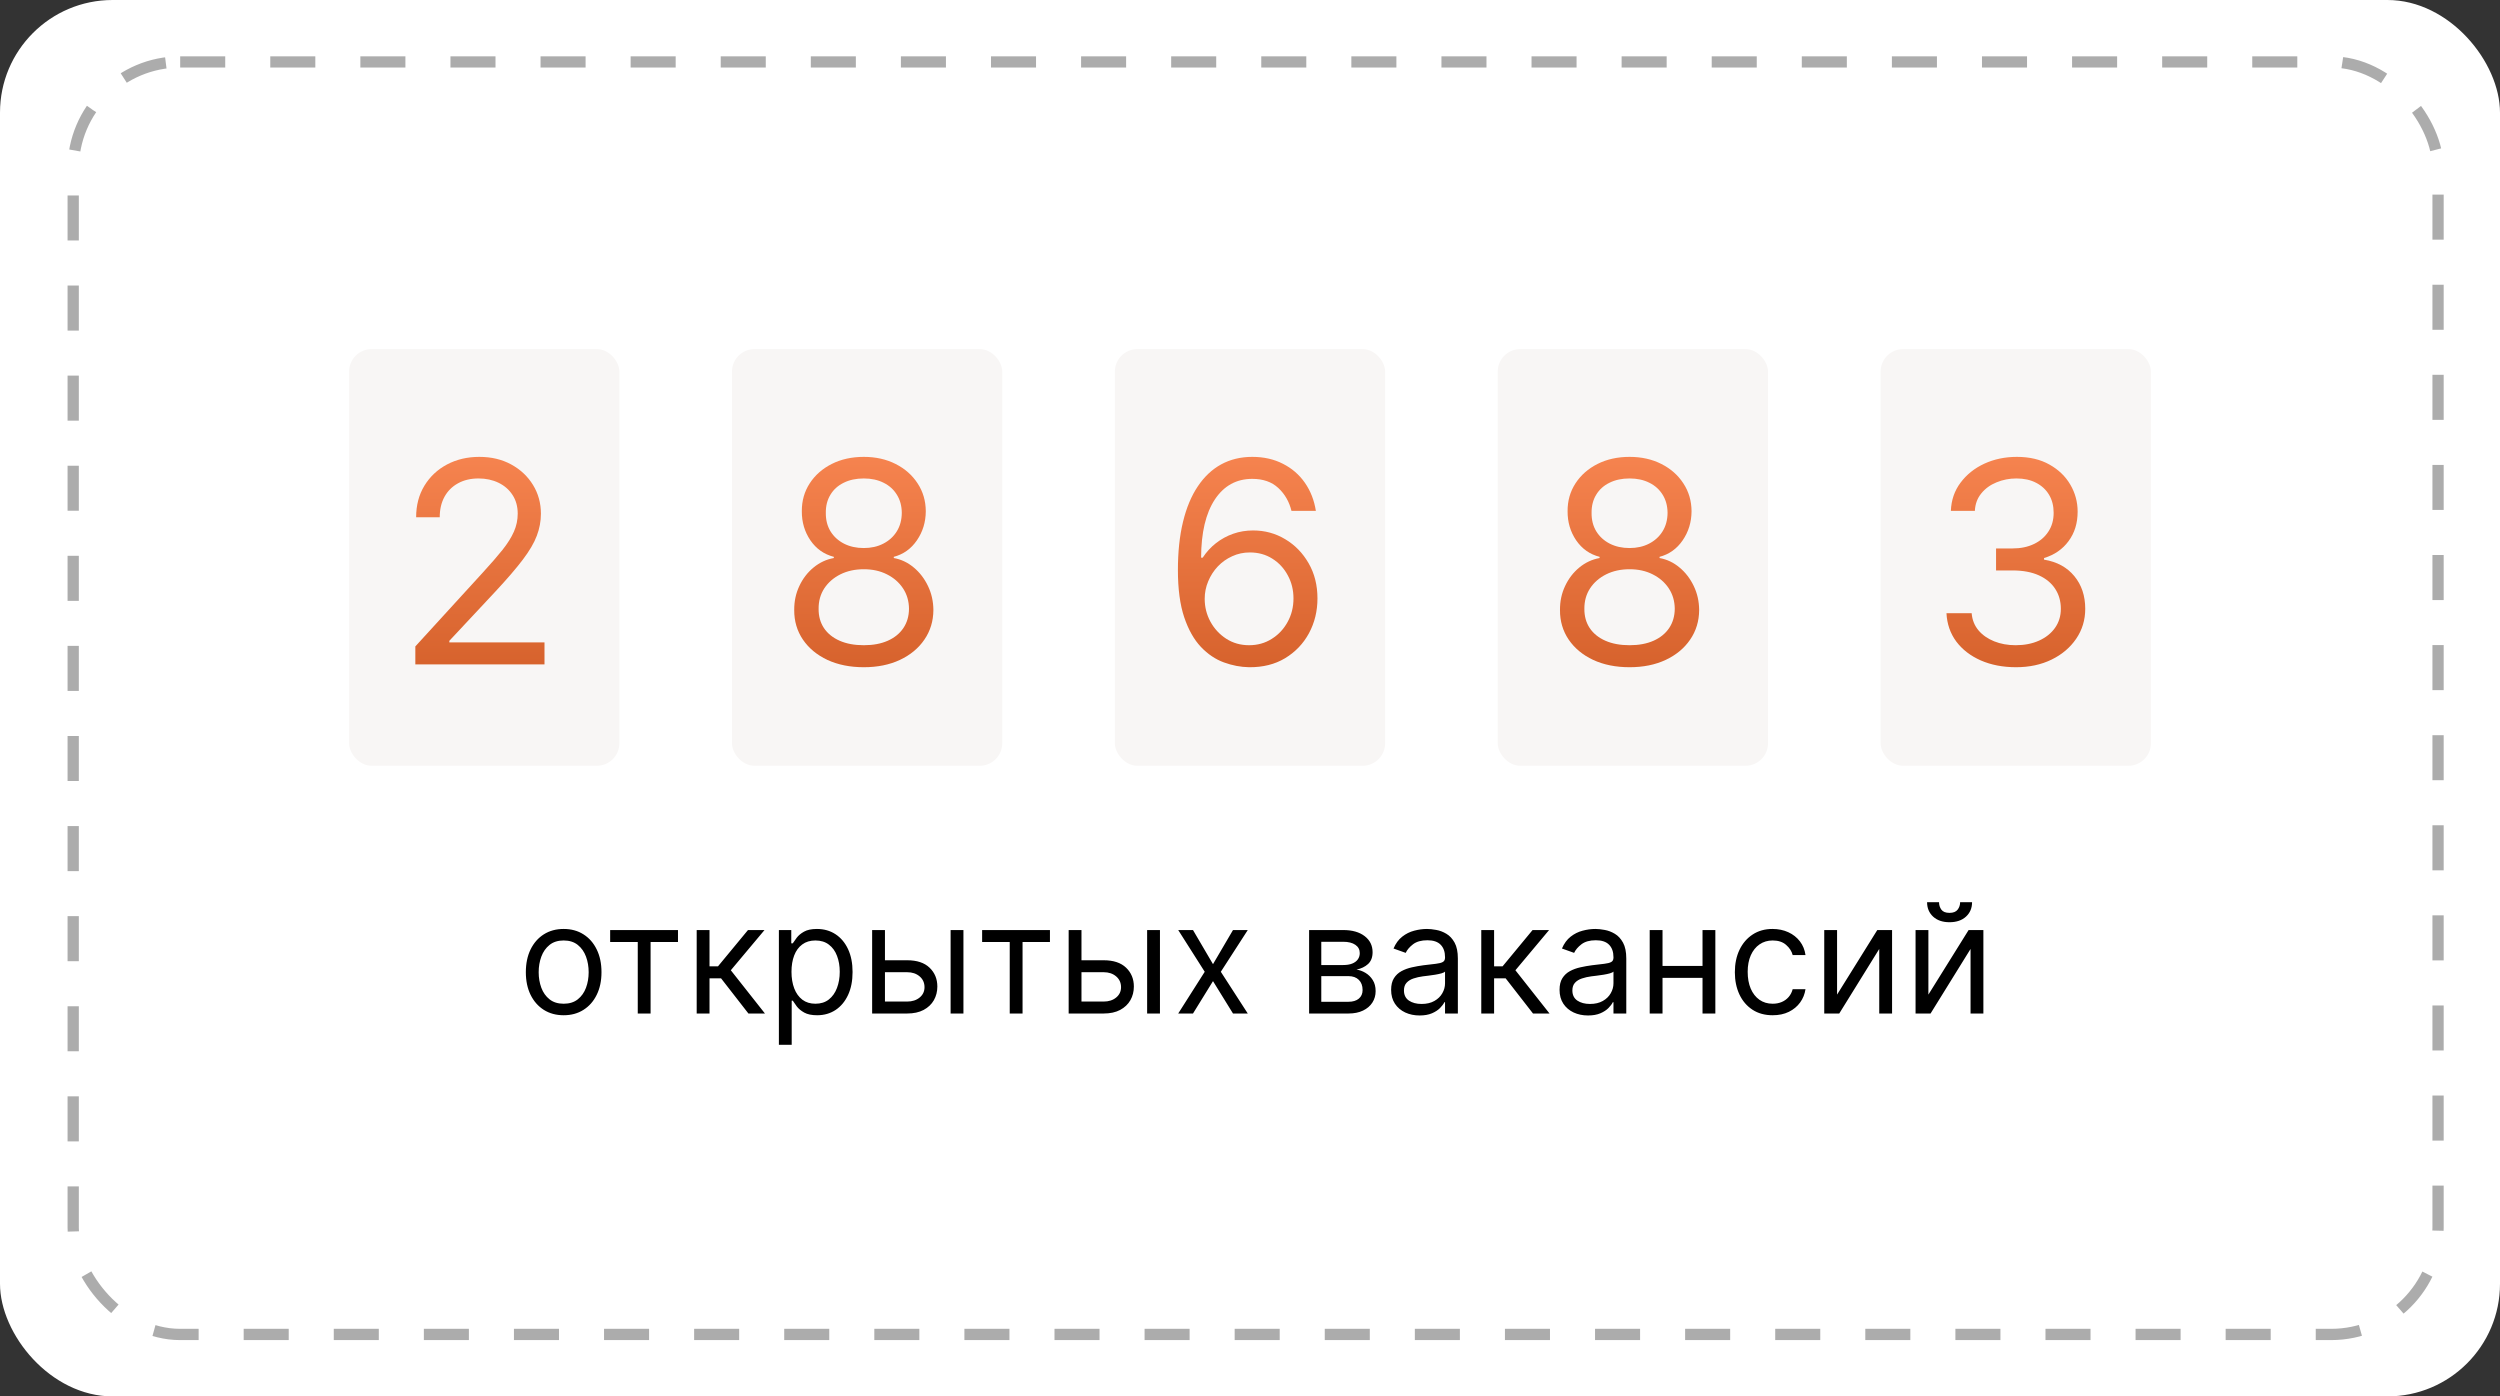 <?xml version="1.0" encoding="UTF-8"?> <svg xmlns="http://www.w3.org/2000/svg" width="222" height="124" viewBox="0 0 222 124" fill="none"><rect x="0" y="0" width="222" height="124" fill="#333333" stroke="none"/> <rect width="222" height="124" rx="10" fill="white"></rect> <rect opacity="0.5" x="6.5" y="5.5" width="210" height="113" rx="9.5" stroke="#5B5B5B" stroke-dasharray="4 4"></rect> <rect x="31" y="31" width="24" height="37" rx="2" fill="#F8F6F5"></rect> <path d="M36.882 59V57.402L42.883 50.832C43.588 50.063 44.168 49.394 44.624 48.826C45.079 48.252 45.417 47.713 45.636 47.21C45.861 46.701 45.973 46.169 45.973 45.612C45.973 44.973 45.819 44.42 45.511 43.952C45.209 43.484 44.795 43.123 44.269 42.869C43.742 42.614 43.15 42.487 42.493 42.487C41.794 42.487 41.185 42.632 40.664 42.922C40.149 43.206 39.75 43.606 39.466 44.121C39.187 44.636 39.048 45.239 39.048 45.932H36.953C36.953 44.867 37.199 43.931 37.69 43.126C38.181 42.322 38.85 41.694 39.696 41.244C40.549 40.794 41.505 40.57 42.564 40.57C43.629 40.57 44.573 40.794 45.396 41.244C46.219 41.694 46.864 42.301 47.331 43.064C47.799 43.828 48.033 44.677 48.033 45.612C48.033 46.281 47.911 46.935 47.669 47.574C47.432 48.208 47.018 48.915 46.426 49.696C45.84 50.471 45.026 51.418 43.984 52.537L39.901 56.905V57.047H48.352V59H36.882Z" fill="url(#paint0_linear_253_111)"></path> <rect x="65" y="31" width="24" height="37" rx="2" fill="#F8F6F5"></rect> <path d="M76.706 59.249C75.487 59.249 74.41 59.033 73.474 58.6C72.545 58.163 71.82 57.562 71.299 56.798C70.778 56.029 70.521 55.153 70.527 54.17C70.521 53.401 70.672 52.691 70.98 52.04C71.287 51.383 71.708 50.835 72.24 50.397C72.779 49.953 73.38 49.672 74.043 49.554V49.447C73.173 49.222 72.48 48.734 71.965 47.983C71.45 47.225 71.196 46.364 71.202 45.399C71.196 44.476 71.43 43.65 71.903 42.922C72.376 42.194 73.028 41.62 73.856 41.2C74.691 40.78 75.641 40.57 76.706 40.57C77.76 40.57 78.701 40.78 79.529 41.2C80.358 41.62 81.009 42.194 81.482 42.922C81.962 43.65 82.204 44.476 82.21 45.399C82.204 46.364 81.941 47.225 81.42 47.983C80.905 48.734 80.222 49.222 79.369 49.447V49.554C80.026 49.672 80.618 49.953 81.145 50.397C81.672 50.835 82.092 51.383 82.406 52.04C82.719 52.691 82.879 53.401 82.885 54.17C82.879 55.153 82.613 56.029 82.086 56.798C81.565 57.562 80.84 58.163 79.911 58.6C78.988 59.033 77.919 59.249 76.706 59.249ZM76.706 57.295C77.529 57.295 78.239 57.162 78.837 56.896C79.434 56.63 79.896 56.254 80.222 55.769C80.547 55.283 80.713 54.715 80.719 54.064C80.713 53.377 80.535 52.771 80.186 52.244C79.837 51.717 79.36 51.303 78.757 51.001C78.159 50.699 77.475 50.548 76.706 50.548C75.931 50.548 75.238 50.699 74.629 51.001C74.025 51.303 73.548 51.717 73.199 52.244C72.856 52.771 72.687 53.377 72.693 54.064C72.687 54.715 72.844 55.283 73.164 55.769C73.489 56.254 73.954 56.63 74.558 56.896C75.161 57.162 75.877 57.295 76.706 57.295ZM76.706 48.666C77.357 48.666 77.934 48.536 78.437 48.276C78.946 48.015 79.346 47.651 79.636 47.184C79.926 46.716 80.074 46.169 80.079 45.541C80.074 44.926 79.929 44.39 79.644 43.934C79.36 43.473 78.967 43.117 78.464 42.869C77.961 42.614 77.375 42.487 76.706 42.487C76.025 42.487 75.43 42.614 74.921 42.869C74.412 43.117 74.019 43.473 73.741 43.934C73.463 44.39 73.326 44.926 73.332 45.541C73.326 46.169 73.466 46.716 73.75 47.184C74.04 47.651 74.439 48.015 74.948 48.276C75.457 48.536 76.043 48.666 76.706 48.666Z" fill="url(#paint1_linear_253_111)"></path> <rect x="99" y="31" width="24" height="37" rx="2" fill="#F8F6F5"></rect> <path d="M110.919 59.249C110.173 59.237 109.428 59.095 108.682 58.822C107.936 58.55 107.255 58.092 106.64 57.446C106.024 56.795 105.53 55.916 105.157 54.81C104.784 53.697 104.598 52.3 104.598 50.619C104.598 49.01 104.749 47.583 105.051 46.34C105.353 45.091 105.791 44.041 106.365 43.189C106.939 42.33 107.631 41.679 108.442 41.235C109.259 40.791 110.179 40.57 111.203 40.57C112.221 40.57 113.127 40.774 113.92 41.182C114.719 41.585 115.37 42.147 115.873 42.869C116.376 43.591 116.701 44.423 116.849 45.364H114.683C114.482 44.547 114.091 43.869 113.511 43.331C112.931 42.792 112.162 42.523 111.203 42.523C109.795 42.523 108.685 43.135 107.874 44.36C107.069 45.586 106.664 47.305 106.658 49.519H106.8C107.131 49.015 107.525 48.586 107.98 48.231C108.442 47.87 108.951 47.592 109.507 47.397C110.064 47.201 110.653 47.104 111.274 47.104C112.316 47.104 113.269 47.364 114.133 47.885C114.997 48.4 115.689 49.113 116.21 50.025C116.731 50.93 116.991 51.969 116.991 53.141C116.991 54.265 116.74 55.295 116.237 56.23C115.734 57.159 115.027 57.899 114.115 58.45C113.21 58.994 112.144 59.26 110.919 59.249ZM110.919 57.295C111.665 57.295 112.334 57.109 112.925 56.736C113.523 56.363 113.994 55.863 114.337 55.236C114.686 54.608 114.861 53.91 114.861 53.141C114.861 52.389 114.692 51.705 114.355 51.09C114.023 50.468 113.565 49.974 112.979 49.607C112.399 49.24 111.736 49.057 110.99 49.057C110.428 49.057 109.904 49.169 109.419 49.394C108.933 49.613 108.507 49.915 108.14 50.3C107.779 50.684 107.495 51.125 107.288 51.623C107.081 52.114 106.977 52.632 106.977 53.176C106.977 53.898 107.146 54.573 107.483 55.2C107.827 55.828 108.294 56.334 108.886 56.718C109.484 57.103 110.161 57.295 110.919 57.295Z" fill="url(#paint2_linear_253_111)"></path> <rect x="133" y="31" width="24" height="37" rx="2" fill="#F8F6F5"></rect> <path d="M144.706 59.249C143.487 59.249 142.41 59.033 141.474 58.6C140.545 58.163 139.82 57.562 139.299 56.798C138.779 56.029 138.521 55.153 138.527 54.17C138.521 53.401 138.672 52.691 138.98 52.04C139.288 51.383 139.708 50.835 140.24 50.397C140.779 49.953 141.38 49.672 142.043 49.554V49.447C141.173 49.222 140.48 48.734 139.965 47.983C139.45 47.225 139.196 46.364 139.202 45.399C139.196 44.476 139.43 43.65 139.903 42.922C140.377 42.194 141.028 41.62 141.856 41.2C142.691 40.78 143.641 40.57 144.706 40.57C145.759 40.57 146.701 40.78 147.529 41.2C148.358 41.62 149.009 42.194 149.482 42.922C149.962 43.65 150.204 44.476 150.21 45.399C150.204 46.364 149.941 47.225 149.42 47.983C148.905 48.734 148.222 49.222 147.369 49.447V49.554C148.026 49.672 148.618 49.953 149.145 50.397C149.672 50.835 150.092 51.383 150.406 52.04C150.719 52.691 150.879 53.401 150.885 54.17C150.879 55.153 150.613 56.029 150.086 56.798C149.565 57.562 148.84 58.163 147.911 58.6C146.988 59.033 145.919 59.249 144.706 59.249ZM144.706 57.295C145.529 57.295 146.239 57.162 146.837 56.896C147.434 56.63 147.896 56.254 148.222 55.769C148.547 55.283 148.713 54.715 148.719 54.064C148.713 53.377 148.535 52.771 148.186 52.244C147.837 51.717 147.36 51.303 146.757 51.001C146.159 50.699 145.475 50.548 144.706 50.548C143.931 50.548 143.238 50.699 142.629 51.001C142.025 51.303 141.548 51.717 141.199 52.244C140.856 52.771 140.687 53.377 140.693 54.064C140.687 54.715 140.844 55.283 141.164 55.769C141.489 56.254 141.954 56.63 142.558 56.896C143.161 57.162 143.877 57.295 144.706 57.295ZM144.706 48.666C145.357 48.666 145.934 48.536 146.437 48.276C146.946 48.015 147.346 47.651 147.636 47.184C147.926 46.716 148.074 46.169 148.08 45.541C148.074 44.926 147.929 44.39 147.645 43.934C147.36 43.473 146.967 43.117 146.464 42.869C145.961 42.614 145.375 42.487 144.706 42.487C144.025 42.487 143.431 42.614 142.922 42.869C142.413 43.117 142.019 43.473 141.741 43.934C141.463 44.39 141.326 44.926 141.332 45.541C141.326 46.169 141.466 46.716 141.75 47.184C142.04 47.651 142.439 48.015 142.948 48.276C143.457 48.536 144.043 48.666 144.706 48.666Z" fill="url(#paint3_linear_253_111)"></path> <rect x="167" y="31" width="24" height="37" rx="2" fill="#F8F6F5"></rect> <path d="M179.026 59.249C177.854 59.249 176.809 59.047 175.892 58.645C174.98 58.242 174.255 57.683 173.717 56.967C173.184 56.245 172.894 55.407 172.847 54.455H175.084C175.131 55.041 175.332 55.547 175.688 55.973C176.043 56.393 176.507 56.718 177.081 56.949C177.655 57.18 178.292 57.295 178.99 57.295C179.771 57.295 180.464 57.159 181.067 56.887C181.671 56.615 182.145 56.236 182.488 55.751C182.831 55.265 183.003 54.703 183.003 54.064C183.003 53.395 182.837 52.806 182.506 52.297C182.174 51.782 181.689 51.38 181.05 51.09C180.411 50.8 179.629 50.655 178.706 50.655H177.25V48.702H178.706C179.428 48.702 180.061 48.572 180.606 48.311C181.156 48.051 181.585 47.684 181.893 47.21C182.207 46.737 182.364 46.18 182.364 45.541C182.364 44.926 182.228 44.39 181.955 43.934C181.683 43.479 181.298 43.123 180.801 42.869C180.31 42.614 179.73 42.487 179.061 42.487C178.434 42.487 177.842 42.603 177.286 42.834C176.735 43.058 176.285 43.387 175.936 43.819C175.587 44.245 175.397 44.76 175.368 45.364H173.237C173.273 44.411 173.56 43.576 174.098 42.86C174.637 42.138 175.341 41.576 176.211 41.173C177.087 40.771 178.049 40.57 179.097 40.57C180.221 40.57 181.186 40.797 181.991 41.253C182.796 41.703 183.414 42.298 183.846 43.038C184.278 43.778 184.494 44.577 184.494 45.435C184.494 46.459 184.225 47.332 183.686 48.054C183.154 48.776 182.429 49.276 181.511 49.554V49.696C182.66 49.885 183.556 50.374 184.201 51.161C184.846 51.942 185.169 52.91 185.169 54.064C185.169 55.052 184.9 55.94 184.361 56.727C183.828 57.508 183.1 58.124 182.177 58.574C181.254 59.024 180.203 59.249 179.026 59.249Z" fill="url(#paint4_linear_253_111)"></path> <path d="M50.054 90.154C49.384 90.154 48.797 89.995 48.292 89.677C47.79 89.358 47.398 88.913 47.115 88.34C46.835 87.767 46.695 87.098 46.695 86.332C46.695 85.56 46.835 84.886 47.115 84.311C47.398 83.735 47.79 83.287 48.292 82.969C48.797 82.65 49.384 82.491 50.054 82.491C50.723 82.491 51.308 82.65 51.81 82.969C52.315 83.287 52.708 83.735 52.988 84.311C53.271 84.886 53.412 85.56 53.412 86.332C53.412 87.098 53.271 87.767 52.988 88.34C52.708 88.913 52.315 89.358 51.81 89.677C51.308 89.995 50.723 90.154 50.054 90.154ZM50.054 89.131C50.562 89.131 50.98 89.001 51.308 88.74C51.636 88.48 51.879 88.137 52.037 87.713C52.195 87.288 52.273 86.828 52.273 86.332C52.273 85.837 52.195 85.375 52.037 84.948C51.879 84.52 51.636 84.174 51.308 83.91C50.98 83.646 50.562 83.514 50.054 83.514C49.545 83.514 49.127 83.646 48.799 83.91C48.471 84.174 48.228 84.52 48.07 84.948C47.913 85.375 47.834 85.837 47.834 86.332C47.834 86.828 47.913 87.288 48.07 87.713C48.228 88.137 48.471 88.48 48.799 88.74C49.127 89.001 49.545 89.131 50.054 89.131ZM54.182 83.649V82.588H60.205V83.649H57.772V90H56.633V83.649H54.182ZM61.866 90V82.588H63.005V85.811H63.757L66.421 82.588H67.888L64.896 86.159L67.927 90H66.46L64.028 86.873H63.005V90H61.866ZM69.165 92.78V82.588H70.265V83.765H70.4C70.484 83.636 70.6 83.472 70.748 83.273C70.899 83.07 71.114 82.89 71.394 82.733C71.677 82.572 72.06 82.491 72.543 82.491C73.167 82.491 73.717 82.647 74.193 82.959C74.669 83.271 75.041 83.714 75.308 84.286C75.575 84.859 75.708 85.535 75.708 86.313C75.708 87.098 75.575 87.779 75.308 88.354C75.041 88.927 74.671 89.371 74.198 89.686C73.725 89.998 73.18 90.154 72.562 90.154C72.086 90.154 71.705 90.076 71.418 89.918C71.132 89.757 70.912 89.575 70.757 89.373C70.603 89.167 70.484 88.996 70.4 88.861H70.303V92.78H69.165ZM70.284 86.294C70.284 86.854 70.366 87.347 70.53 87.775C70.694 88.2 70.934 88.533 71.249 88.774C71.565 89.012 71.951 89.131 72.407 89.131C72.884 89.131 73.281 89.006 73.6 88.755C73.921 88.501 74.162 88.16 74.323 87.732C74.487 87.301 74.569 86.822 74.569 86.294C74.569 85.773 74.489 85.303 74.328 84.885C74.171 84.463 73.931 84.13 73.609 83.886C73.291 83.638 72.89 83.514 72.407 83.514C71.944 83.514 71.555 83.632 71.24 83.867C70.924 84.098 70.686 84.423 70.525 84.841C70.365 85.256 70.284 85.74 70.284 86.294ZM78.43 85.271H80.553C81.422 85.271 82.086 85.491 82.546 85.932C83.006 86.373 83.236 86.931 83.236 87.606C83.236 88.05 83.133 88.454 82.928 88.818C82.722 89.178 82.419 89.466 82.02 89.681C81.621 89.894 81.132 90 80.553 90H77.446V82.588H78.584V88.938H80.553C81.004 88.938 81.374 88.819 81.663 88.581C81.953 88.343 82.097 88.037 82.097 87.664C82.097 87.272 81.953 86.952 81.663 86.704C81.374 86.456 81.004 86.332 80.553 86.332H78.43V85.271ZM84.414 90V82.588H85.553V90H84.414ZM87.213 83.649V82.588H93.235V83.649H90.803V90H89.664V83.649H87.213ZM95.881 85.271H98.004C98.873 85.271 99.537 85.491 99.997 85.932C100.457 86.373 100.687 86.931 100.687 87.606C100.687 88.05 100.584 88.454 100.379 88.818C100.173 89.178 99.87 89.466 99.471 89.681C99.072 89.894 98.583 90 98.004 90H94.897V82.588H96.035V88.938H98.004C98.455 88.938 98.825 88.819 99.114 88.581C99.404 88.343 99.549 88.037 99.549 87.664C99.549 87.272 99.404 86.952 99.114 86.704C98.825 86.456 98.455 86.332 98.004 86.332H95.881V85.271ZM101.865 90V82.588H103.004V90H101.865ZM105.938 82.588L107.714 85.618L109.49 82.588H110.802L108.409 86.294L110.802 90H109.49L107.714 87.124L105.938 90H104.625L106.98 86.294L104.625 82.588H105.938ZM116.249 90V82.588H119.28C120.078 82.588 120.711 82.768 121.181 83.128C121.651 83.489 121.886 83.965 121.886 84.557C121.886 85.007 121.752 85.356 121.485 85.604C121.218 85.848 120.875 86.014 120.457 86.101C120.731 86.139 120.996 86.236 121.253 86.39C121.514 86.545 121.73 86.757 121.9 87.027C122.071 87.294 122.156 87.623 122.156 88.012C122.156 88.391 122.059 88.731 121.866 89.03C121.673 89.329 121.397 89.566 121.036 89.739C120.676 89.913 120.245 90 119.743 90H116.249ZM117.33 88.958H119.743C120.135 88.958 120.443 88.864 120.665 88.678C120.887 88.491 120.998 88.237 120.998 87.915C120.998 87.532 120.887 87.232 120.665 87.013C120.443 86.791 120.135 86.68 119.743 86.68H117.33V88.958ZM117.33 85.695H119.28C119.585 85.695 119.848 85.654 120.066 85.57C120.285 85.483 120.452 85.361 120.568 85.203C120.687 85.042 120.747 84.853 120.747 84.634C120.747 84.322 120.616 84.077 120.356 83.9C120.095 83.72 119.737 83.63 119.28 83.63H117.33V85.695ZM126.061 90.174C125.591 90.174 125.165 90.085 124.782 89.908C124.399 89.728 124.095 89.469 123.87 89.131C123.645 88.79 123.532 88.379 123.532 87.896C123.532 87.471 123.616 87.127 123.783 86.863C123.951 86.596 124.174 86.387 124.454 86.236C124.734 86.085 125.043 85.972 125.381 85.898C125.722 85.821 126.064 85.76 126.408 85.715C126.859 85.657 127.224 85.613 127.504 85.585C127.787 85.552 127.993 85.499 128.122 85.425C128.253 85.351 128.319 85.222 128.319 85.039V85.001C128.319 84.524 128.189 84.154 127.929 83.891C127.671 83.627 127.28 83.495 126.756 83.495C126.212 83.495 125.786 83.614 125.477 83.852C125.168 84.09 124.951 84.344 124.826 84.615L123.745 84.228C123.938 83.778 124.195 83.427 124.517 83.176C124.842 82.922 125.196 82.745 125.578 82.646C125.964 82.543 126.344 82.491 126.717 82.491C126.955 82.491 127.229 82.52 127.538 82.578C127.85 82.633 128.151 82.747 128.44 82.921C128.733 83.094 128.976 83.357 129.169 83.707C129.362 84.058 129.458 84.528 129.458 85.116V90H128.319V88.996H128.262C128.184 89.157 128.056 89.329 127.875 89.513C127.695 89.696 127.456 89.852 127.156 89.981C126.857 90.109 126.492 90.174 126.061 90.174ZM126.235 89.151C126.685 89.151 127.065 89.062 127.374 88.885C127.686 88.708 127.921 88.48 128.078 88.2C128.239 87.92 128.319 87.626 128.319 87.317V86.275C128.271 86.332 128.165 86.385 128.001 86.434C127.84 86.479 127.653 86.519 127.441 86.554C127.232 86.587 127.028 86.616 126.828 86.641C126.632 86.664 126.473 86.683 126.351 86.699C126.055 86.738 125.778 86.801 125.521 86.887C125.266 86.971 125.06 87.098 124.903 87.269C124.748 87.436 124.671 87.664 124.671 87.954C124.671 88.35 124.818 88.649 125.11 88.852C125.406 89.051 125.781 89.151 126.235 89.151ZM131.537 90V82.588H132.676V85.811H133.429L136.092 82.588H137.559L134.568 86.159L137.598 90H136.131L133.699 86.873H132.676V90H131.537ZM141.017 90.174C140.547 90.174 140.121 90.085 139.738 89.908C139.355 89.728 139.051 89.469 138.826 89.131C138.601 88.79 138.488 88.379 138.488 87.896C138.488 87.471 138.572 87.127 138.739 86.863C138.907 86.596 139.13 86.387 139.41 86.236C139.69 86.085 139.999 85.972 140.337 85.898C140.678 85.821 141.02 85.76 141.365 85.715C141.815 85.657 142.18 85.613 142.46 85.585C142.743 85.552 142.949 85.499 143.078 85.425C143.21 85.351 143.276 85.222 143.276 85.039V85.001C143.276 84.524 143.145 84.154 142.885 83.891C142.627 83.627 142.236 83.495 141.712 83.495C141.168 83.495 140.742 83.614 140.433 83.852C140.124 84.09 139.907 84.344 139.782 84.615L138.701 84.228C138.894 83.778 139.151 83.427 139.473 83.176C139.798 82.922 140.152 82.745 140.535 82.646C140.921 82.543 141.3 82.491 141.673 82.491C141.911 82.491 142.185 82.52 142.494 82.578C142.806 82.633 143.107 82.747 143.396 82.921C143.689 83.094 143.932 83.357 144.125 83.707C144.318 84.058 144.414 84.528 144.414 85.116V90H143.276V88.996H143.218C143.14 89.157 143.012 89.329 142.832 89.513C142.651 89.696 142.412 89.852 142.113 89.981C141.813 90.109 141.448 90.174 141.017 90.174ZM141.191 89.151C141.641 89.151 142.021 89.062 142.33 88.885C142.642 88.708 142.877 88.48 143.034 88.2C143.195 87.92 143.276 87.626 143.276 87.317V86.275C143.227 86.332 143.121 86.385 142.957 86.434C142.796 86.479 142.61 86.519 142.397 86.554C142.188 86.587 141.984 86.616 141.784 86.641C141.588 86.664 141.429 86.683 141.307 86.699C141.011 86.738 140.734 86.801 140.477 86.887C140.222 86.971 140.017 87.098 139.859 87.269C139.705 87.436 139.627 87.664 139.627 87.954C139.627 88.35 139.774 88.649 140.066 88.852C140.362 89.051 140.737 89.151 141.191 89.151ZM151.454 85.773V86.834H147.362V85.773H151.454ZM147.632 82.588V90H146.493V82.588H147.632ZM152.323 82.588V90H151.184V82.588H152.323ZM157.414 90.154C156.719 90.154 156.12 89.99 155.619 89.662C155.117 89.334 154.731 88.882 154.46 88.306C154.19 87.73 154.055 87.072 154.055 86.332C154.055 85.58 154.193 84.915 154.47 84.339C154.75 83.76 155.139 83.308 155.638 82.983C156.14 82.655 156.725 82.491 157.394 82.491C157.916 82.491 158.385 82.588 158.803 82.781C159.222 82.974 159.564 83.244 159.831 83.591C160.098 83.939 160.264 84.344 160.328 84.808H159.19C159.103 84.47 158.91 84.171 158.61 83.91C158.314 83.646 157.916 83.514 157.414 83.514C156.97 83.514 156.58 83.63 156.246 83.862C155.914 84.09 155.656 84.413 155.469 84.832C155.286 85.247 155.194 85.734 155.194 86.294C155.194 86.867 155.284 87.365 155.464 87.79C155.647 88.215 155.905 88.544 156.236 88.779C156.571 89.014 156.963 89.131 157.414 89.131C157.71 89.131 157.978 89.08 158.22 88.977C158.461 88.874 158.665 88.726 158.832 88.533C159 88.34 159.119 88.108 159.19 87.838H160.328C160.264 88.276 160.105 88.67 159.851 89.02C159.6 89.368 159.267 89.644 158.852 89.85C158.44 90.053 157.961 90.154 157.414 90.154ZM163.132 88.321L166.703 82.588H168.016V90H166.877V84.267L163.325 90H161.993V82.588H163.132V88.321ZM171.241 88.321L174.812 82.588H176.124V90H174.985V84.267L171.434 90H170.102V82.588H171.241V88.321ZM174.059 80.117H175.12C175.12 80.638 174.94 81.064 174.58 81.396C174.22 81.727 173.731 81.893 173.113 81.893C172.505 81.893 172.021 81.727 171.66 81.396C171.303 81.064 171.125 80.638 171.125 80.117H172.186C172.186 80.368 172.256 80.588 172.394 80.778C172.535 80.968 172.775 81.063 173.113 81.063C173.451 81.063 173.692 80.968 173.837 80.778C173.985 80.588 174.059 80.368 174.059 80.117Z" fill="black"></path> <defs> <linearGradient id="paint0_linear_253_111" x1="43" y1="35" x2="43" y2="65" gradientUnits="userSpaceOnUse"> <stop stop-color="#FF8D59"></stop> <stop offset="1" stop-color="#CD5822"></stop> </linearGradient> <linearGradient id="paint1_linear_253_111" x1="77" y1="35" x2="77" y2="65" gradientUnits="userSpaceOnUse"> <stop stop-color="#FF8D59"></stop> <stop offset="1" stop-color="#CD5822"></stop> </linearGradient> <linearGradient id="paint2_linear_253_111" x1="111" y1="35" x2="111" y2="65" gradientUnits="userSpaceOnUse"> <stop stop-color="#FF8D59"></stop> <stop offset="1" stop-color="#CD5822"></stop> </linearGradient> <linearGradient id="paint3_linear_253_111" x1="145" y1="35" x2="145" y2="65" gradientUnits="userSpaceOnUse"> <stop stop-color="#FF8D59"></stop> <stop offset="1" stop-color="#CD5822"></stop> </linearGradient> <linearGradient id="paint4_linear_253_111" x1="179" y1="35" x2="179" y2="65" gradientUnits="userSpaceOnUse"> <stop stop-color="#FF8D59"></stop> <stop offset="1" stop-color="#CD5822"></stop> </linearGradient> </defs> </svg> 